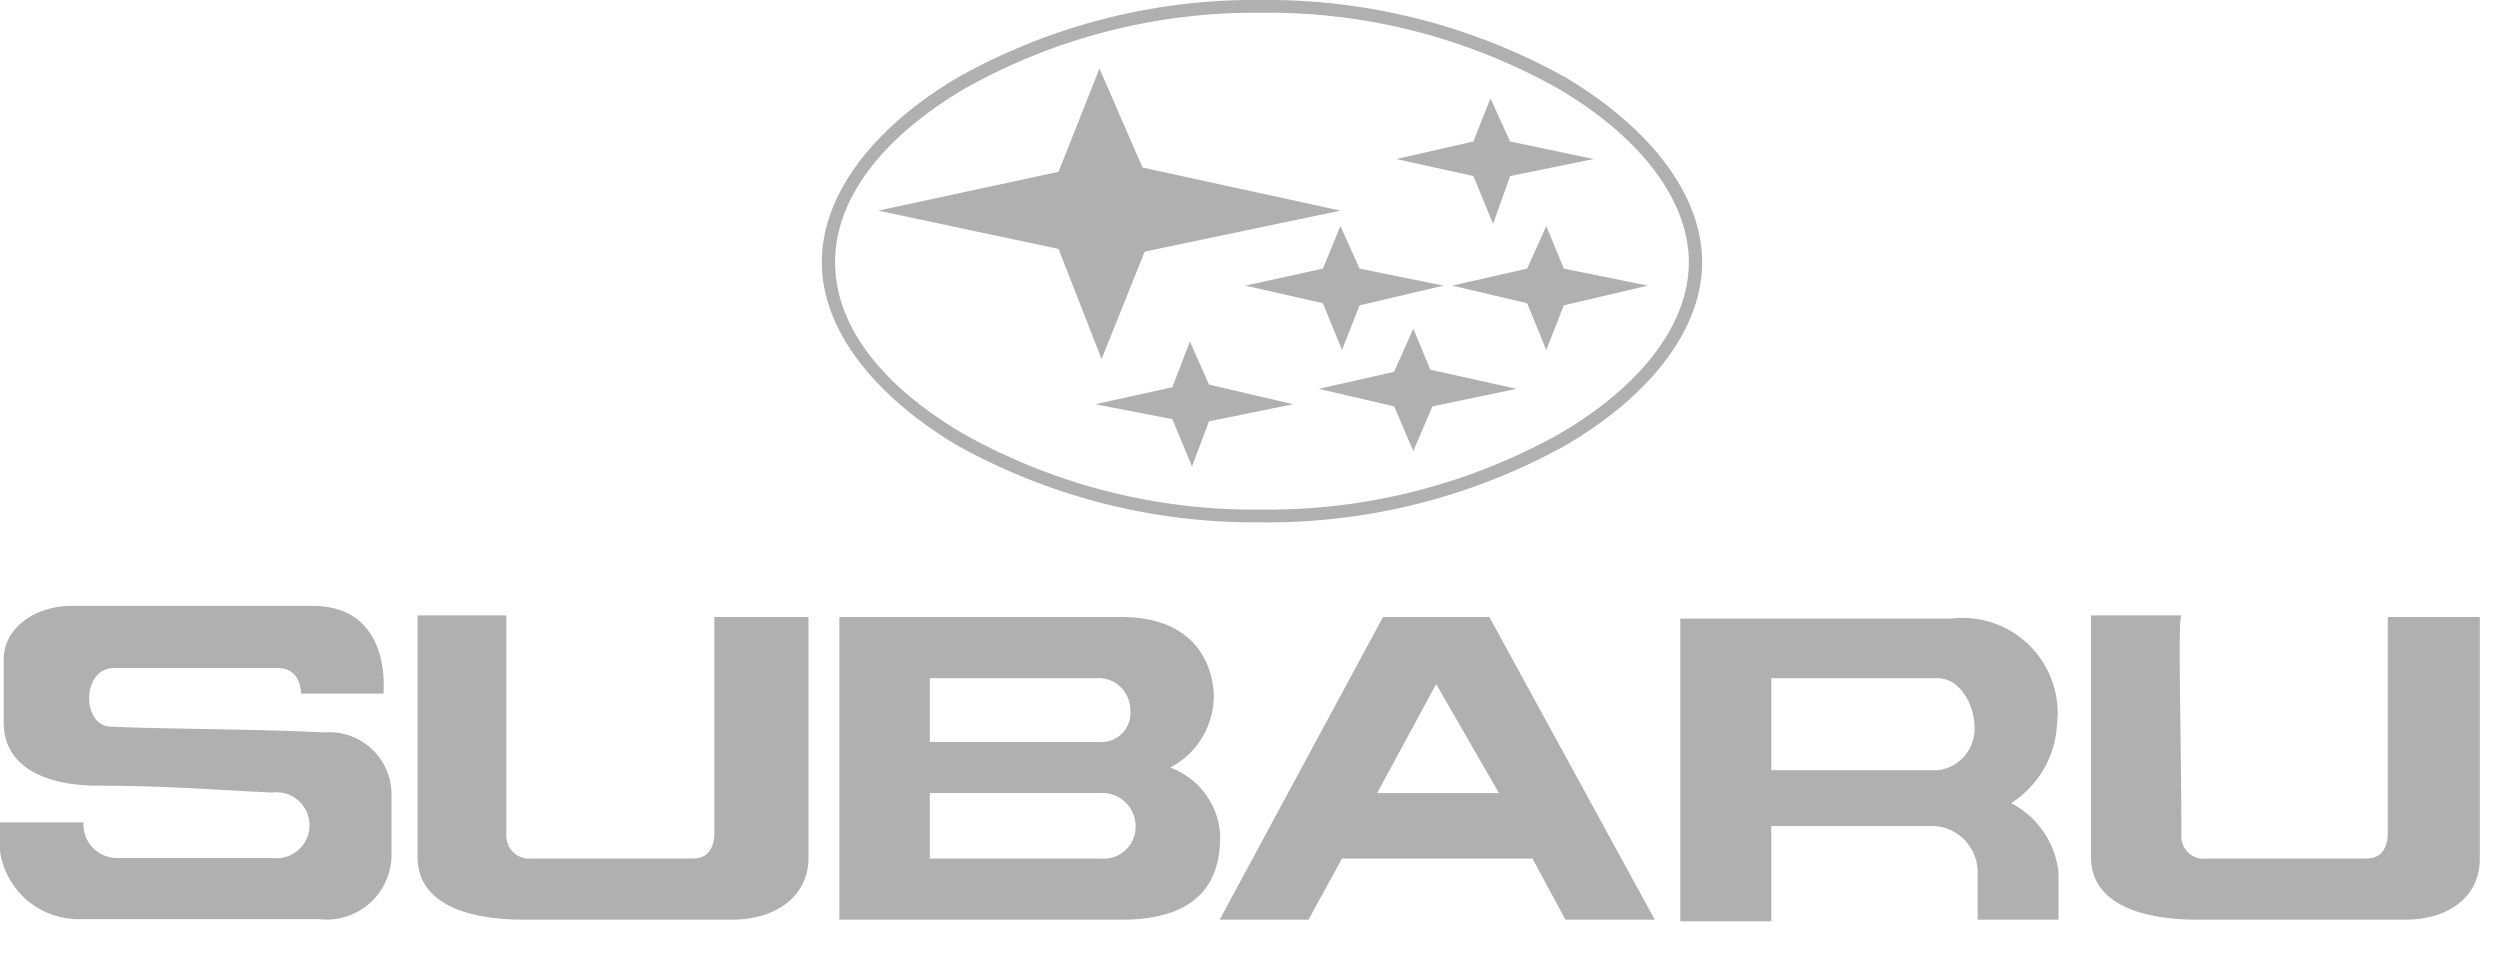 <svg xmlns="http://www.w3.org/2000/svg" viewBox="0 0 47 18">
  <defs/>
  <g fill="#b0b0b0" fill-rule="evenodd">
    <path fill-rule="nonzero" d="M22 14.43c.5-.26.81-.77.82-1.33 0-.35-.16-1.5-1.74-1.5h-5.3v5.69h5.31c1.77 0 1.85-1.09 1.85-1.6a1.44 1.44 0 00-.94-1.26zm-4.52-1.68h3.12a.6.6 0 01.65.59.55.55 0 01-.59.61h-3.18v-1.2zm3.2 3.39h-3.2v-1.23h3.18a.63.63 0 01.69.64.6.6 0 01-.66.59h-.01zm17.13-1.04c.5-.32.83-.87.86-1.47a1.79 1.79 0 00-2-2h-5.08v5.69h1.71v-1.79h3.07c.45.03.8.4.81.85v.91h1.52v-.88a1.66 1.66 0 00-.89-1.31zm-1.38-.62H33.3v-1.73h3.13c.42 0 .69.51.69.91a.78.78 0 01-.69.82zM26 11.6l-3.07 5.69h1.67l.63-1.15h3.58l.62 1.15h1.68L28 11.6h-2zm-.11 3.31L27 12.86l1.18 2.05h-2.29z"/>
    <path d="M44.89 11.6v4.06c0 .22-.08.48-.4.48h-3a.42.42 0 01-.48-.45c0-1.77-.07-4.06 0-4.12h-1.7v4.54c0 .88.94 1.18 2 1.18h3.9c.86 0 1.43-.46 1.41-1.18V11.6h-1.73zm-38.8 2.17c-1.37-.07-3-.06-4-.11-.56 0-.56-1.1.05-1.1h3.09c.43 0 .43.47.43.48h1.55c0-.06.16-1.65-1.34-1.65H1.36c-.75 0-1.29.45-1.29 1v1.2c0 .78.7 1.15 1.66 1.18 1.41 0 2.27.08 3.39.13a.62.62 0 110 1.23H2.21a.63.63 0 01-.64-.67H0A1.63 1.63 0 000 16a1.49 1.49 0 001.47 1.28H6a1.22 1.22 0 001.36-1.18v-1.2a1.17 1.17 0 00-1.27-1.13zm7.34-2.17v4.06c0 .22-.08.48-.4.48H10a.43.43 0 01-.48-.45v-4.12H7.85v4.54c0 .87.91 1.18 2 1.18h3.91c.85 0 1.45-.46 1.44-1.18V11.6h-1.77z"/>
    <path fill-rule="nonzero" d="M18 1.46c-1.57.93-2.55 2.19-2.55 3.47 0 1.28 1 2.52 2.54 3.44a11.5 11.5 0 005.7 1.45 11.56 11.56 0 005.73-1.44C31 7.46 32 6.21 32 4.93c0-1.28-1-2.54-2.56-3.47A11.52 11.52 0 0023.7 0 11.39 11.39 0 0018 1.46zm13.75 3.47c0 1.19-.94 2.36-2.44 3.23a11.25 11.25 0 01-5.61 1.42 11.16 11.16 0 01-5.58-1.42c-1.49-.87-2.42-2-2.42-3.23s.94-2.38 2.43-3.26A11.12 11.12 0 0123.7.24a11.11 11.11 0 015.6 1.43c1.5.88 2.45 2.07 2.45 3.26z"/>
    <path d="M20.67 1.29l-.77 1.94-3.39.73 3.39.72.81 2.07.81-2.02 3.68-.77-3.72-.81zm4.2 3.76l-1.46.32 1.46.33.36.88.33-.84 1.58-.37-1.58-.32-.36-.8zm4.2-.8l-.36.8-1.41.32 1.41.33.36.88.33-.84 1.58-.37-1.58-.32zm-1-.04l.32-.9 1.57-.32-1.57-.33-.37-.81-.32.81-1.45.33 1.45.32zm-1.5 1.97l-.36.81-1.42.32 1.42.33.36.84.36-.84 1.58-.33-1.62-.36zm-4.2.24l-.33.86-1.45.32 1.45.28.37.89.32-.85 1.58-.32-1.58-.37z"/>
  </g>
</svg>
